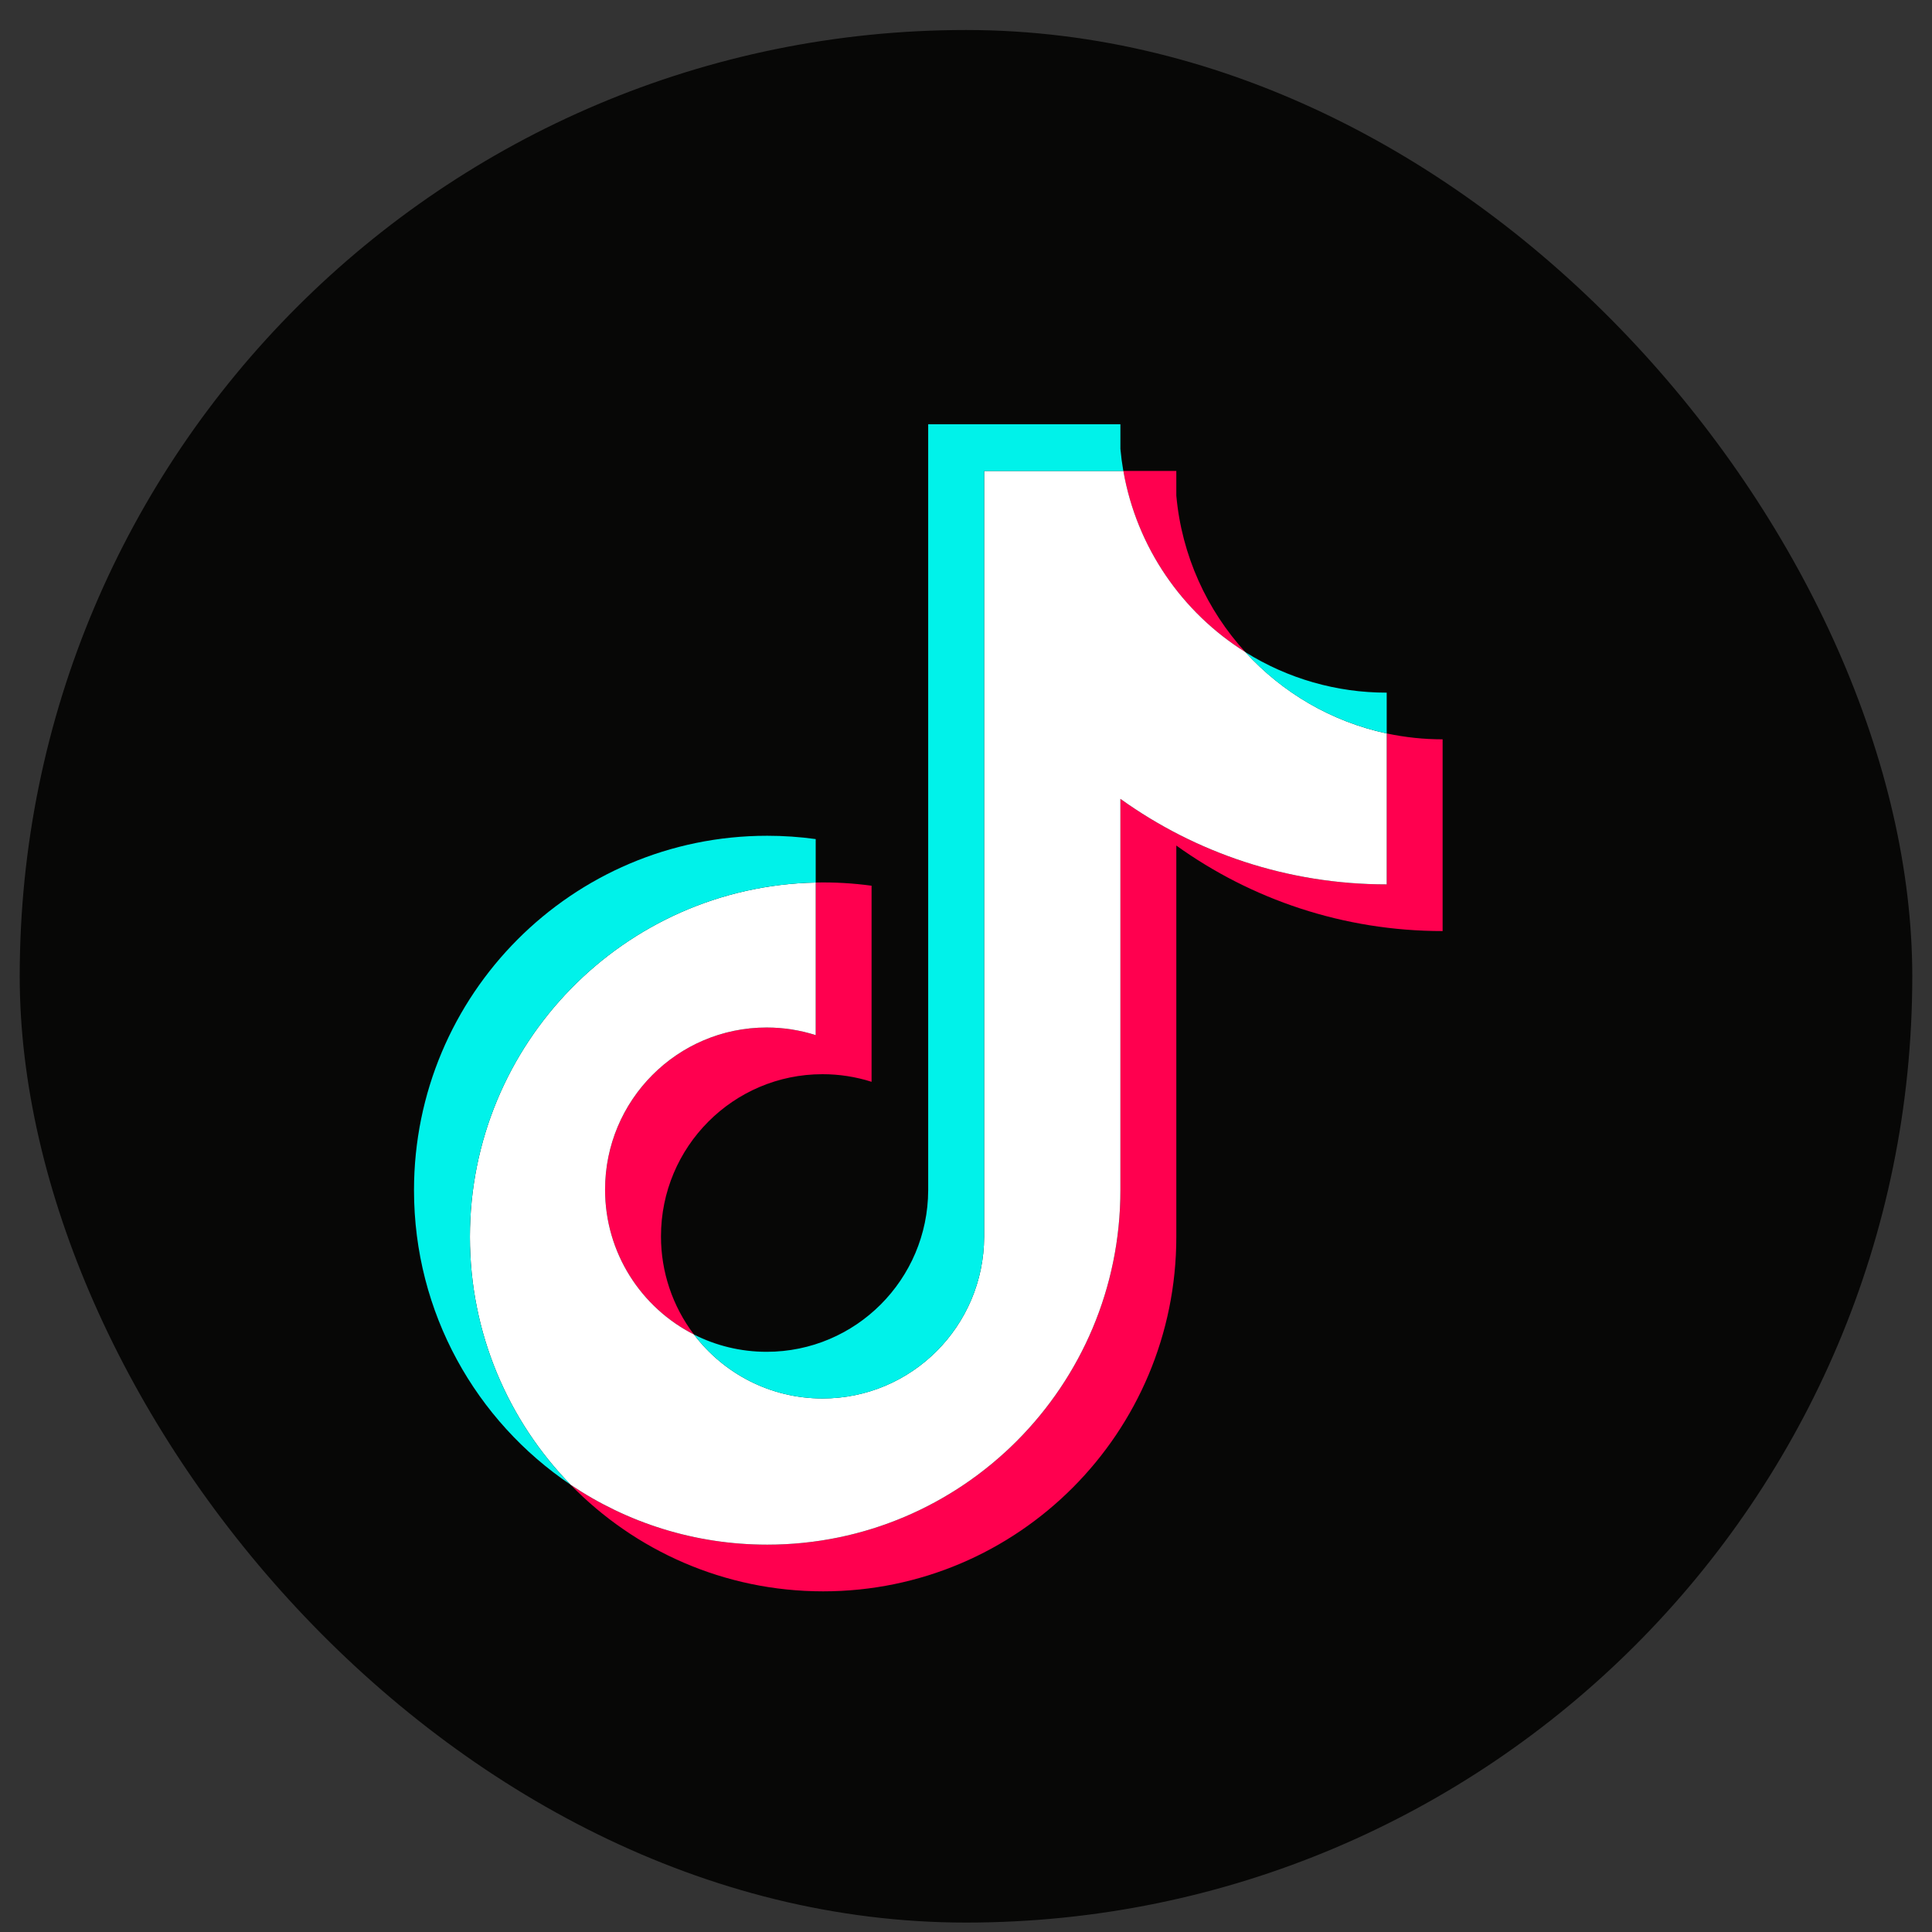 <svg width="49" height="49" viewBox="0 0 49 49" fill="none" xmlns="http://www.w3.org/2000/svg">
<rect x="0" y="0" width="49" height="49" fill="#333333" stroke="none"/>
<rect x="0.5" y="0.761" width="48" height="48" rx="24" fill="#070706"/>
<path d="M29.834 21.445C31.738 22.811 34.069 23.614 36.588 23.614V18.751C36.111 18.751 35.636 18.701 35.17 18.602V22.43C32.651 22.43 30.32 21.627 28.416 20.261V30.186C28.416 35.152 24.405 39.176 19.458 39.176C17.612 39.176 15.896 38.616 14.471 37.656C16.098 39.325 18.366 40.36 20.876 40.36C25.823 40.36 29.834 36.336 29.834 31.37V21.445H29.834ZM31.584 16.538C30.611 15.472 29.972 14.094 29.834 12.57V11.944H28.49C28.828 13.881 29.982 15.536 31.584 16.538ZM17.6 33.846C17.057 33.13 16.763 32.256 16.764 31.356C16.764 29.085 18.599 27.244 20.862 27.244C21.284 27.244 21.703 27.309 22.105 27.437V22.464C21.635 22.4 21.161 22.372 20.687 22.383V26.253C20.285 26.125 19.866 26.06 19.444 26.06C17.18 26.06 15.346 27.901 15.346 30.172C15.346 31.778 16.263 33.168 17.6 33.846Z" fill="#FF004F"/>
<path d="M28.416 20.261C30.32 21.627 32.652 22.43 35.17 22.43V18.602C33.764 18.301 32.52 17.564 31.584 16.538C29.983 15.536 28.829 13.881 28.491 11.944H24.96V31.37C24.952 33.635 23.121 35.468 20.862 35.468C19.531 35.468 18.349 34.832 17.6 33.846C16.263 33.168 15.346 31.778 15.346 30.172C15.346 27.901 17.181 26.06 19.444 26.06C19.878 26.06 20.296 26.128 20.688 26.253V22.383C15.827 22.483 11.918 26.469 11.918 31.37C11.918 33.817 12.892 36.035 14.472 37.656C15.897 38.616 17.613 39.176 19.459 39.176C24.406 39.176 28.416 35.151 28.416 30.186V20.261H28.416Z" fill="white"/>
<path d="M35.17 18.602V17.567C33.902 17.569 32.66 17.212 31.584 16.539C32.536 17.585 33.79 18.306 35.17 18.602ZM28.49 11.945C28.458 11.76 28.433 11.573 28.416 11.386V10.761H23.541V30.187C23.534 32.451 21.702 34.285 19.444 34.285C18.781 34.285 18.154 34.127 17.6 33.846C18.349 34.832 19.531 35.469 20.862 35.469C23.12 35.469 24.952 33.635 24.96 31.371V11.945H28.49ZM20.688 22.383V21.281C20.28 21.225 19.869 21.197 19.458 21.197C14.511 21.197 10.5 25.222 10.5 30.187C10.5 33.299 12.076 36.042 14.472 37.656C12.892 36.035 11.918 33.817 11.918 31.37C11.918 26.469 15.827 22.484 20.688 22.383Z" fill="#00F2EA"/>
</svg>
